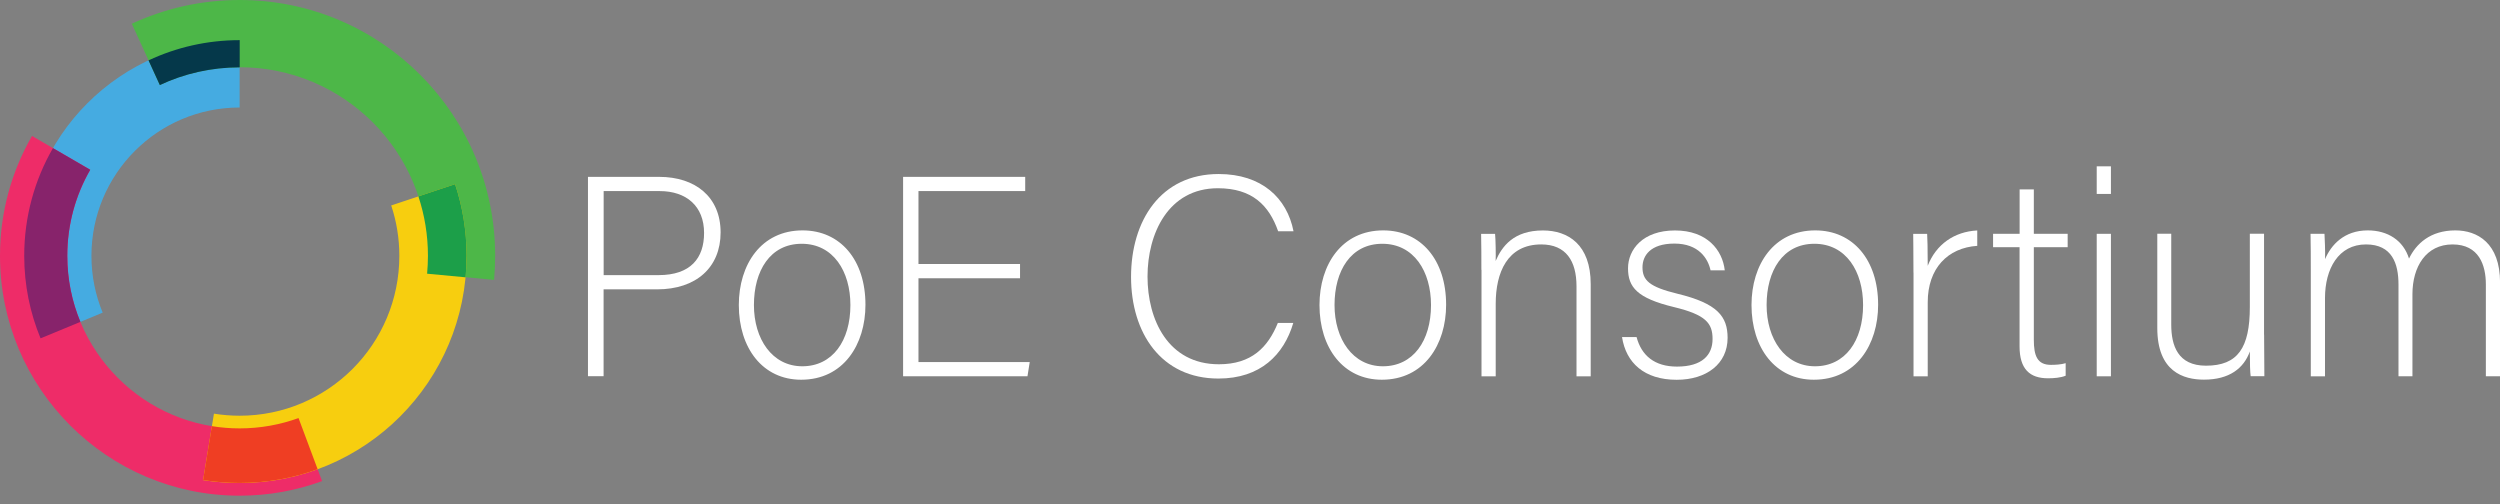<svg xmlns="http://www.w3.org/2000/svg" width="243" height="49" viewBox="0 0 243 49" fill="none"><rect x="0" y="0" width="243" height="49" fill="#808080" stroke="none"/><g clip-path="url(#clip0_111_442)"><path fill-rule="evenodd" clip-rule="evenodd" d="M3.942 32.887C2.919 30.418 2.354 27.703 2.354 24.863C2.354 19.076 4.695 13.836 8.486 10.041C12.277 6.246 17.512 3.902 23.293 3.902V10.449C19.314 10.449 15.711 12.064 13.106 14.672C10.501 17.279 8.888 20.886 8.888 24.87C8.888 26.824 9.277 28.69 9.98 30.387L3.942 32.894V32.887Z" fill="#45ABE1"></path><path fill-rule="evenodd" clip-rule="evenodd" d="M31.309 46.761C28.811 47.678 26.111 48.181 23.293 48.181C16.86 48.181 11.041 45.573 6.823 41.351C2.605 37.129 0 31.304 0 24.863C0 20.622 1.136 16.638 3.113 13.214L8.769 16.506C7.35 18.97 6.54 21.822 6.54 24.87C6.54 29.5 8.417 33.691 11.449 36.726C14.481 39.761 18.667 41.64 23.293 41.64C25.302 41.64 27.235 41.282 29.018 40.635L31.309 46.767V46.761Z" fill="#EE2C68"></path><path fill-rule="evenodd" clip-rule="evenodd" d="M5.147 14.395L8.769 16.5C7.35 18.963 6.54 21.816 6.54 24.863C6.54 27.138 6.992 29.306 7.815 31.285L3.942 32.887C2.919 30.418 2.354 27.703 2.354 24.863C2.354 21.049 3.371 17.474 5.147 14.395Z" fill="#87236B"></path><path fill-rule="evenodd" clip-rule="evenodd" d="M23.293 0C30.154 0 36.361 2.784 40.856 7.282C45.35 11.781 48.13 17.996 48.13 24.863C48.13 25.655 48.093 26.434 48.024 27.207L41.515 26.591C41.565 26.02 41.596 25.441 41.596 24.857C41.596 19.799 39.55 15.218 36.236 11.901C32.922 8.583 28.346 6.535 23.293 6.535C20.519 6.535 17.889 7.151 15.535 8.256L12.811 2.306C15.993 0.829 19.546 0 23.293 0Z" fill="#4DB748"></path><path fill-rule="evenodd" clip-rule="evenodd" d="M23.293 6.547C20.519 6.547 17.889 7.163 15.535 8.269L14.437 5.869C17.129 4.606 20.13 3.902 23.299 3.902V6.547H23.293Z" fill="#05384A"></path><path fill-rule="evenodd" clip-rule="evenodd" d="M44.233 17.901C44.961 20.094 45.35 22.432 45.35 24.87C45.35 30.965 42.883 36.488 38.891 40.484C34.899 44.48 29.382 46.95 23.293 46.95C22.082 46.95 20.895 46.849 19.741 46.667L20.795 40.207C21.611 40.339 22.446 40.408 23.293 40.408C27.58 40.408 31.459 38.668 34.271 35.859C37.077 33.051 38.816 29.161 38.816 24.87C38.816 23.154 38.539 21.508 38.025 19.969L44.233 17.901Z" fill="#F7CE0F"></path><path fill-rule="evenodd" clip-rule="evenodd" d="M30.875 45.605C28.509 46.472 25.954 46.943 23.293 46.943C22.082 46.943 20.895 46.843 19.741 46.66L20.594 41.42C21.473 41.565 22.37 41.64 23.293 41.64C25.302 41.64 27.235 41.282 29.018 40.635L30.875 45.611V45.605Z" fill="#EF3E23"></path><path fill-rule="evenodd" clip-rule="evenodd" d="M44.233 17.901C44.961 20.094 45.35 22.432 45.35 24.87C45.35 25.573 45.319 26.271 45.256 26.956L41.515 26.604C41.565 26.032 41.596 25.454 41.596 24.87C41.596 22.853 41.27 20.905 40.667 19.089L44.233 17.901Z" fill="#1C9F49"></path><path d="M57.15 17.191H64.067C67.607 17.191 70.043 19.158 70.043 22.589C70.043 26.02 67.639 28.125 63.873 28.125H58.669V36.569H57.15V17.185V17.191ZM58.669 26.742H64.011C67.137 26.742 68.436 25.083 68.436 22.645C68.436 20.044 66.722 18.574 64.124 18.574H58.675V26.742H58.669Z" fill="white"></path><path d="M84.122 29.626C84.122 33.478 81.994 36.909 77.87 36.909C74.135 36.909 71.813 33.836 71.813 29.651C71.813 25.693 73.997 22.394 78.008 22.394C81.686 22.394 84.122 25.272 84.122 29.62V29.626ZM73.282 29.651C73.282 32.944 75.052 35.602 77.983 35.602C80.914 35.602 82.659 33.139 82.659 29.651C82.659 26.384 81.002 23.695 77.927 23.695C74.851 23.695 73.282 26.327 73.282 29.651Z" fill="white"></path><path d="M99.148 27.05H89.275V35.193H100.09L99.87 36.576H87.781V17.191H99.65V18.574H89.275V25.661H99.148V27.044V27.05Z" fill="white"></path><path d="M125.705 31.398C124.795 34.471 122.523 36.795 118.431 36.795C112.869 36.795 109.938 32.366 109.938 26.912C109.938 21.458 112.813 16.915 118.456 16.915C122.63 16.915 125.097 19.24 125.731 22.482H124.237C123.352 19.962 121.72 18.297 118.374 18.297C113.56 18.297 111.539 22.702 111.539 26.88C111.539 31.059 113.528 35.407 118.481 35.407C121.638 35.407 123.239 33.773 124.205 31.392H125.699L125.705 31.398Z" fill="white"></path><path d="M140.563 29.626C140.563 33.478 138.435 36.909 134.311 36.909C130.576 36.909 128.254 33.836 128.254 29.651C128.254 25.693 130.438 22.394 134.449 22.394C138.127 22.394 140.563 25.272 140.563 29.62V29.626ZM129.716 29.651C129.716 32.944 131.486 35.602 134.418 35.602C137.349 35.602 139.094 33.139 139.094 29.651C139.094 26.384 137.437 23.695 134.361 23.695C131.286 23.695 129.716 26.327 129.716 29.651Z" fill="white"></path><path d="M143.99 26.221C143.99 25.002 143.99 23.839 143.965 22.733H145.321C145.377 23.179 145.402 24.977 145.377 25.366C145.986 23.952 147.122 22.4 149.972 22.4C152.432 22.4 154.616 23.783 154.616 27.609V36.582H153.236V27.829C153.236 25.366 152.212 23.758 149.808 23.758C146.513 23.758 145.383 26.497 145.383 29.519V36.582H144.002V26.227L143.99 26.221Z" fill="white"></path><path d="M159.073 32.755C159.544 34.552 160.818 35.633 163.002 35.633C165.463 35.633 166.461 34.496 166.461 32.95C166.461 31.404 165.795 30.594 162.701 29.846C159.129 28.985 158.244 27.911 158.244 26.082C158.244 24.254 159.682 22.4 162.808 22.4C165.933 22.4 167.427 24.31 167.647 26.277H166.266C166.015 25.115 165.105 23.676 162.751 23.676C160.397 23.676 159.65 24.87 159.65 25.976C159.65 27.251 160.316 27.886 163.052 28.552C166.95 29.494 167.923 30.77 167.923 32.843C167.923 35.363 165.877 36.915 162.971 36.915C159.814 36.915 158.044 35.256 157.661 32.762H159.073V32.755Z" fill="white"></path><path d="M182.554 29.626C182.554 33.478 180.427 36.909 176.303 36.909C172.568 36.909 170.246 33.836 170.246 29.651C170.246 25.693 172.43 22.394 176.441 22.394C180.119 22.394 182.554 25.272 182.554 29.62V29.626ZM171.714 29.651C171.714 32.944 173.484 35.602 176.416 35.602C179.347 35.602 181.092 33.139 181.092 29.651C181.092 26.384 179.435 23.695 176.359 23.695C173.284 23.695 171.714 26.327 171.714 29.651Z" fill="white"></path><path d="M185.988 26.497C185.988 24.172 185.963 23.173 185.963 22.733H187.319C187.344 23.179 187.375 24.065 187.375 25.837C188.178 23.764 189.949 22.513 192.189 22.4V23.896C189.315 24.09 187.375 26.082 187.375 29.381V36.582H185.994V26.503L185.988 26.497Z" fill="white"></path><path d="M193.733 22.727H196.307V18.41H197.688V22.727H200.977V24.028H197.688V33.026C197.688 34.578 198.02 35.464 199.345 35.464C199.759 35.464 200.343 35.438 200.782 35.3V36.519C200.312 36.714 199.646 36.77 199.069 36.77C197.299 36.77 196.301 35.884 196.301 33.666V24.028H193.727V22.727H193.733Z" fill="white"></path><path d="M203.801 16.167H205.182V18.85H203.801V16.167ZM203.801 22.727H205.182V36.576H203.801V22.727Z" fill="white"></path><path d="M220.071 32.529C220.071 33.886 220.096 36.048 220.096 36.569H218.765C218.709 36.211 218.684 35.294 218.684 34.163C218.1 35.797 216.694 36.902 214.227 36.902C212.237 36.902 209.689 36.13 209.689 31.888V22.721H211.045V31.555C211.045 33.578 211.679 35.545 214.422 35.545C217.523 35.545 218.684 33.798 218.684 29.84V22.721H220.065V32.523L220.071 32.529Z" fill="white"></path><path d="M224.609 26.302C224.609 25.108 224.609 23.808 224.584 22.727H225.94C225.965 23.198 226.021 24.386 225.996 25.19C226.58 23.808 227.848 22.394 230.145 22.394C232.085 22.394 233.604 23.362 234.156 25.134C234.846 23.695 236.227 22.394 238.663 22.394C240.791 22.394 243.006 23.613 243.006 27.465V36.576H241.625V27.634C241.625 25.781 240.96 23.758 238.387 23.758C235.813 23.758 234.489 25.919 234.489 28.602V36.576H233.133V27.66C233.133 25.636 232.524 23.758 229.976 23.758C227.295 23.758 225.99 26.139 225.99 28.966V36.582H224.609V26.308V26.302Z" fill="white"></path></g><defs><clipPath id="clip0_111_442"><rect width="243" height="48.181" fill="white"></rect></clipPath></defs></svg>